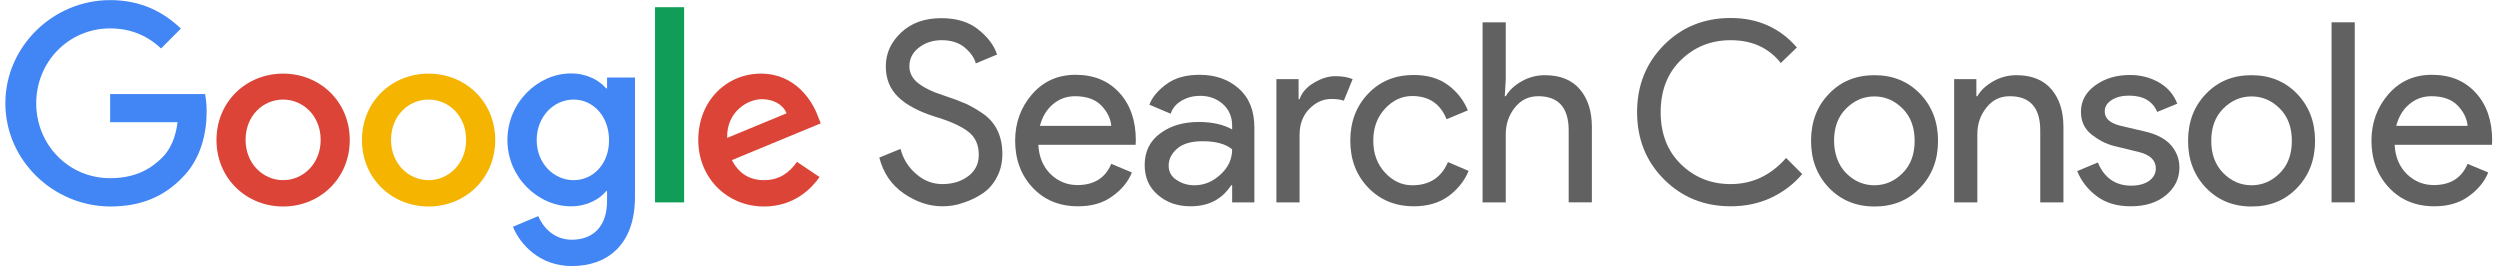 <svg xmlns="http://www.w3.org/2000/svg" width="282" height="31" viewBox="0 0 282 31" fill="none"><path d="M106.281 23.27c-1.485.0-2.926-.488-4.323-1.441C100.539 20.853 99.629 19.5 99.186 17.771l2.395-.976C101.869 17.904 102.445 18.857 103.332 19.611 104.219 20.387 105.195 20.764 106.304 20.764 107.434 20.764 108.41 20.476 109.208 19.877 110.006 19.279 110.406 18.48 110.406 17.46 110.406 16.33 110.006 15.443 109.208 14.844 108.41 14.223 107.124 13.647 105.394 13.137 103.598 12.56 102.224 11.829 101.315 10.942 100.383 10.033 99.918 8.902 99.918 7.483 99.918 6.019 100.494 4.755 101.647 3.669 102.8 2.582 104.308 2.05 106.171 2.05c1.729.0 3.126.421 4.19 1.286C111.448 4.201 112.135 5.132 112.468 6.152L110.073 7.15C109.896 6.507 109.474 5.908 108.809 5.354 108.144 4.8 107.279 4.534 106.215 4.534 105.217 4.534 104.352 4.822 103.643 5.376 102.933 5.931 102.578 6.64 102.578 7.46 102.578 8.214 102.911 8.857 103.554 9.367 104.197 9.877 105.173 10.365 106.437 10.764 107.434 11.097 108.277 11.407 108.942 11.695 109.607 12.006 110.295 12.405 110.982 12.893 111.669 13.403 112.202 14.024 112.534 14.755 112.889 15.509 113.066 16.374 113.066 17.35S112.867 19.212 112.445 19.988C112.046 20.764 111.492 21.385 110.827 21.829 110.162 22.272 109.43 22.627 108.654 22.871 107.878 23.159 107.08 23.27 106.281 23.27z" fill="#616161"/><path d="M121.603 23.27C119.497 23.27 117.789 22.561 116.481 21.164 115.173 19.767 114.508 17.993 114.508 15.864 114.508 13.847 115.151 12.095 116.415 10.632 117.701 9.168 119.319 8.437 121.315 8.437c2.062.0 3.703.665 4.944 2.018C127.501 11.807 128.122 13.603 128.122 15.842L128.1 16.33H117.124C117.191 17.727 117.679 18.836 118.521 19.656 119.386 20.476 120.384 20.875 121.537 20.875 123.399 20.875 124.685 20.077 125.35 18.481L127.679 19.456C127.235 20.543 126.481 21.43 125.439 22.162 124.397 22.916 123.133 23.27 121.603 23.27zm3.747-9.069C125.284 13.403 124.929 12.649 124.264 11.94 123.599 11.23 122.601 10.853 121.271 10.853 120.295 10.853 119.475 11.164 118.765 11.762 118.055 12.361 117.568 13.181 117.302 14.201H125.35z" fill="#616161"/><path d="M134.308 23.27C132.823 23.27 131.603 22.849 130.605 21.984 129.607 21.142 129.12 20.011 129.12 18.614c0-1.508.576-2.705 1.751-3.57C132.046 14.179 133.488 13.758 135.217 13.758 136.747 13.758 138.011 14.046 138.987 14.601V14.201C138.987 13.181 138.632 12.361 137.944 11.74 137.235 11.119 136.392 10.809 135.372 10.809 134.619 10.809 133.931 10.986 133.31 11.341 132.689 11.696 132.268 12.184 132.046 12.827L129.652 11.807C129.962 10.964 130.605 10.21 131.559 9.501 132.512 8.791 133.754 8.437 135.306 8.437 137.08 8.437 138.565 8.947 139.74 9.989 140.916 11.031 141.492 12.494 141.492 14.379v8.448h-2.505V20.898H138.876C137.834 22.494 136.304 23.27 134.308 23.27zM134.729 20.898C135.816 20.898 136.791 20.499 137.656 19.7 138.543 18.902 138.987 17.949 138.987 16.84 138.255 16.241 137.146 15.931 135.661 15.931 134.397 15.931 133.443 16.197 132.8 16.751S131.825 17.949 131.825 18.68C131.825 19.368 132.113 19.9 132.712 20.299 133.31 20.698 133.976 20.898 134.729 20.898z" fill="#616161"/><path d="M146.592 22.827H143.976V8.924h2.505V11.186H146.592C146.858 10.432 147.39 9.811 148.233 9.323 149.053 8.836 149.851 8.592 150.627 8.592 151.404 8.592 152.047 8.703 152.579 8.924L151.581 11.363C151.248 11.23 150.783 11.164 150.184 11.164 149.231 11.164 148.41 11.541 147.678 12.295 146.947 13.049 146.592 14.024 146.592 15.222v7.605z" fill="#616161"/><path d="M159.474 23.27C157.39 23.27 155.683 22.561 154.33 21.164 152.978 19.744 152.313 17.993 152.313 15.864 152.313 13.736 152.978 11.984 154.33 10.565 155.683 9.146 157.39 8.459 159.474 8.458 161.026 8.458 162.312 8.835 163.332 9.589 164.352 10.343 165.106 11.297 165.572 12.45L163.177 13.447C162.468 11.696 161.16 10.831 159.297 10.831c-1.153.0-2.173.466-3.06 1.419C155.35 13.204 154.907 14.401 154.907 15.864 154.907 17.328 155.35 18.525 156.237 19.479 157.124 20.432 158.144 20.898 159.297 20.898 161.248 20.898 162.579 20.033 163.332 18.281L165.661 19.279C165.195 20.41 164.419 21.363 163.377 22.139 162.313 22.893 161.026 23.27 159.474 23.27z" fill="#616161"/><path d="M169.851 2.516V8.924L169.74 10.853H169.851C170.228 10.188 170.827 9.634 171.647 9.168 172.468 8.702 173.332 8.481 174.264 8.481 175.993 8.481 177.301 9.013 178.21 10.077 179.12 11.141 179.563 12.56 179.563 14.334v8.492H176.947V14.711C176.947 12.139 175.794 10.853 173.51 10.853 172.423 10.853 171.559 11.274 170.871 12.139 170.184 13.004 169.851 14.002 169.851 15.133v7.694H167.235V2.516H169.851z" fill="#616161"/><path d="M195.217 23.27C192.224 23.27 189.719 22.25 187.701 20.233 185.683 18.215 184.663 15.687 184.663 12.65 184.663 9.612 185.683 7.106 187.701 5.066 189.719 3.049 192.224 2.029 195.217 2.029 198.277 2.029 200.761 3.137 202.69 5.355L200.872 7.106C199.497 5.377 197.612 4.534 195.217 4.534 193 4.534 191.138 5.288 189.608 6.774 188.078 8.259 187.324 10.233 187.324 12.65 187.324 15.066 188.078 17.04 189.608 18.526 191.138 20.011 193 20.765 195.217 20.765 197.656 20.765 199.741 19.789 201.47 17.816L203.288 19.634C202.357 20.743 201.204 21.63 199.807 22.295 198.388 22.96 196.858 23.27 195.217 23.27z" fill="#616161"/><path d="M206.304 10.587C207.656 9.168 209.364 8.481 211.448 8.481S215.24 9.19 216.592 10.587C217.945 12.007 218.61 13.758 218.61 15.887 218.61 18.015 217.945 19.767 216.592 21.186 215.24 22.605 213.532 23.293 211.448 23.293S207.656 22.583 206.304 21.186C204.951 19.767 204.286 18.015 204.286 15.887c0-2.129.665-3.902 2.018-5.299zm1.929 8.936C209.142 20.432 210.206 20.898 211.426 20.898 212.645 20.898 213.71 20.432 214.619 19.523 215.528 18.614 215.971 17.395 215.971 15.887c0-1.508-.443-2.727-1.352-3.636C213.71 11.341 212.645 10.876 211.426 10.876 210.206 10.876 209.142 11.341 208.233 12.25 207.324 13.159 206.88 14.379 206.88 15.887 206.903 17.395 207.346 18.592 208.233 19.523z" fill="#616161"/><path d="M222.934 8.924V10.854H223.045C223.422 10.188 224.02 9.634 224.841 9.168 225.661 8.703 226.526 8.481 227.457 8.481 229.187 8.481 230.495 9.013 231.404 10.077 232.313 11.142 232.756 12.561 232.756 14.335v8.492H230.14V14.712C230.14 12.139 228.987 10.854 226.703 10.854 225.617 10.854 224.752 11.275 224.065 12.139 223.377 13.004 223.045 14.002 223.045 15.133v7.694H220.428V8.924h2.506z" fill="#616161"/><path d="M240.362 23.27C238.81 23.27 237.524 22.893 236.526 22.139 235.506 21.385 234.774 20.432 234.309 19.301l2.328-.976C237.368 20.077 238.632 20.942 240.406 20.942 241.227 20.942 241.892 20.765 242.402 20.41 242.912 20.055 243.178 19.567 243.178 18.991 243.178 18.082 242.535 17.461 241.271 17.15L238.455 16.463C237.568 16.241 236.725 15.798 235.927 15.177 235.129 14.534 234.73 13.691 234.73 12.605 234.73 11.385 235.284 10.387 236.371 9.611 237.457 8.835 238.743 8.459 240.251 8.459 241.47 8.458 242.579 8.747 243.533 9.301 244.508 9.855 245.196 10.654 245.595 11.696l-2.262.931C242.823 11.408 241.759 10.787 240.162 10.787 239.386 10.787 238.743 10.942 238.211 11.274 237.679 11.607 237.413 12.028 237.413 12.583 237.413 13.381 238.034 13.913 239.253 14.201L242.003 14.844C243.311 15.155 244.264 15.665 244.907 16.396 245.528 17.128 245.839 17.971 245.839 18.902c0 1.242-.51 2.284-1.53 3.126C243.289 22.871 241.958 23.27 240.362 23.27z" fill="#616161"/><path d="M248.832 10.587C250.184 9.168 251.892 8.481 253.976 8.481S257.767 9.19 259.12 10.587C260.473 12.007 261.138 13.758 261.138 15.887 261.138 18.015 260.473 19.767 259.12 21.186 257.767 22.605 256.06 23.293 253.976 23.293S250.184 22.583 248.832 21.186C247.479 19.767 246.814 18.015 246.814 15.887c0-2.129.665-3.902 2.018-5.299zM250.783 19.523C251.692 20.432 252.756 20.898 253.976 20.898 255.195 20.898 256.26 20.432 257.169 19.523 258.078 18.614 258.521 17.395 258.521 15.887 258.521 14.379 258.078 13.159 257.169 12.25 256.26 11.341 255.195 10.876 253.976 10.876 252.756 10.876 251.692 11.341 250.783 12.25 249.874 13.159 249.43 14.379 249.43 15.887 249.43 17.395 249.874 18.592 250.783 19.523z" fill="#616161"/><path d="M265.617 22.826H263V2.516H265.617V22.826z" fill="#616161"/><path d="M274.597 23.27C272.49 23.27 270.783 22.561 269.475 21.164 268.167 19.767 267.501 17.993 267.501 15.864 267.501 13.847 268.144 12.095 269.408 10.632 270.694 9.168 272.313 8.437 274.309 8.437 276.371 8.437 278.011 9.102 279.253 10.454 280.495 11.807 281.116 13.603 281.116 15.842L281.093 16.33H270.118C270.184 17.727 270.672 18.836 271.515 19.656 272.38 20.476 273.377 20.875 274.53 20.875 276.393 20.875 277.679 20.077 278.344 18.481L280.672 19.456C280.229 20.543 279.475 21.43 278.433 22.162 277.391 22.916 276.105 23.27 274.597 23.27zM278.344 14.201C278.278 13.403 277.923 12.649 277.258 11.94 276.592 11.23 275.595 10.853 274.264 10.853 273.289 10.853 272.468 11.164 271.759 11.762 271.049 12.361 270.561 13.181 270.295 14.201H278.344z" fill="#616161"/><path d="M.605 11.652C.605 5.244 5.993.011 12.424.011 15.971.011 18.499 1.408 20.406 3.226L18.166 5.466c-1.353-1.286-3.215-2.262-5.743-2.262-4.679.0-8.337 3.769-8.337 8.448.0 4.678 3.659 8.448 8.337 8.448 3.038.0 4.767-1.22 5.876-2.328C19.209 16.863 19.807 15.555 20.029 13.781H12.424V10.61H23.133C23.244 11.186 23.311 11.852 23.311 12.605c0 2.395-.643 5.344-2.749 7.428-2.04 2.129-4.656 3.259-8.115 3.259C5.994 23.271.605 18.06.605 11.652z" fill="#4285f4"/><path d="M31.936 8.304c-4.146.0-7.517 3.149-7.517 7.495.0 4.324 3.37 7.494 7.517 7.494 4.146.0 7.517-3.171 7.517-7.494.0-4.346-3.37-7.495-7.517-7.495zm0 12.018c-2.262.0-4.235-1.863-4.235-4.545.0-2.705 1.951-4.545 4.235-4.545 2.262.0 4.235 1.84 4.235 4.545.0 2.683-1.973 4.545-4.235 4.545z" fill="#db4437"/><path d="M48.344 8.304c-4.146.0-7.517 3.149-7.517 7.495C40.827 20.122 44.197 23.293 48.344 23.293c4.146.0 7.517-3.171 7.517-7.494.0-4.346-3.37-7.495-7.517-7.495zm0 12.018c-2.262.0-4.235-1.863-4.235-4.545.0-2.705 1.951-4.545 4.235-4.545s4.235 1.84 4.235 4.545c0 2.683-1.973 4.545-4.235 4.545z" fill="#f4b400"/><path d="M68.477 8.747V9.967H68.366C67.635 9.08 66.215 8.282 64.419 8.282c-3.747.0-7.184 3.282-7.184 7.517.0 4.191 3.437 7.472 7.184 7.472C66.215 23.271 67.635 22.472 68.366 21.563H68.477v1.087c0 2.86-1.53 4.39-3.991 4.39-2.018.0-3.259-1.441-3.769-2.661l-2.86 1.197C58.677 27.572 60.872 30.011 64.508 30.011 68.366 30.011 71.626 27.75 71.626 22.206V8.747H68.477zM64.708 20.322c-2.262.0-4.168-1.907-4.168-4.523.0-2.639 1.907-4.568 4.168-4.568C66.947 11.231 68.699 13.16 68.699 15.798 68.721 18.437 66.947 20.322 64.708 20.322z" fill="#4285f4"/><path d="M77.168.809 73.887.809V22.827h3.282V.809z" fill="#0f9d58"/><path d="M86.193 20.322C84.508 20.322 83.333 19.546 82.557 18.06L92.579 13.914 92.246 13.071C91.625 11.386 89.719 8.304 85.838 8.304 81.98 8.304 78.765 11.342 78.765 15.799c0 4.191 3.171 7.494 7.428 7.494 3.437.0 5.41-2.106 6.253-3.326L89.896 18.26C89.031 19.502 87.878 20.322 86.193 20.322zM85.949 11.187C87.257 11.187 88.366 11.83 88.721 12.783L82.025 15.555C81.936 12.672 84.264 11.187 85.949 11.187z" fill="#db4437"/></svg>